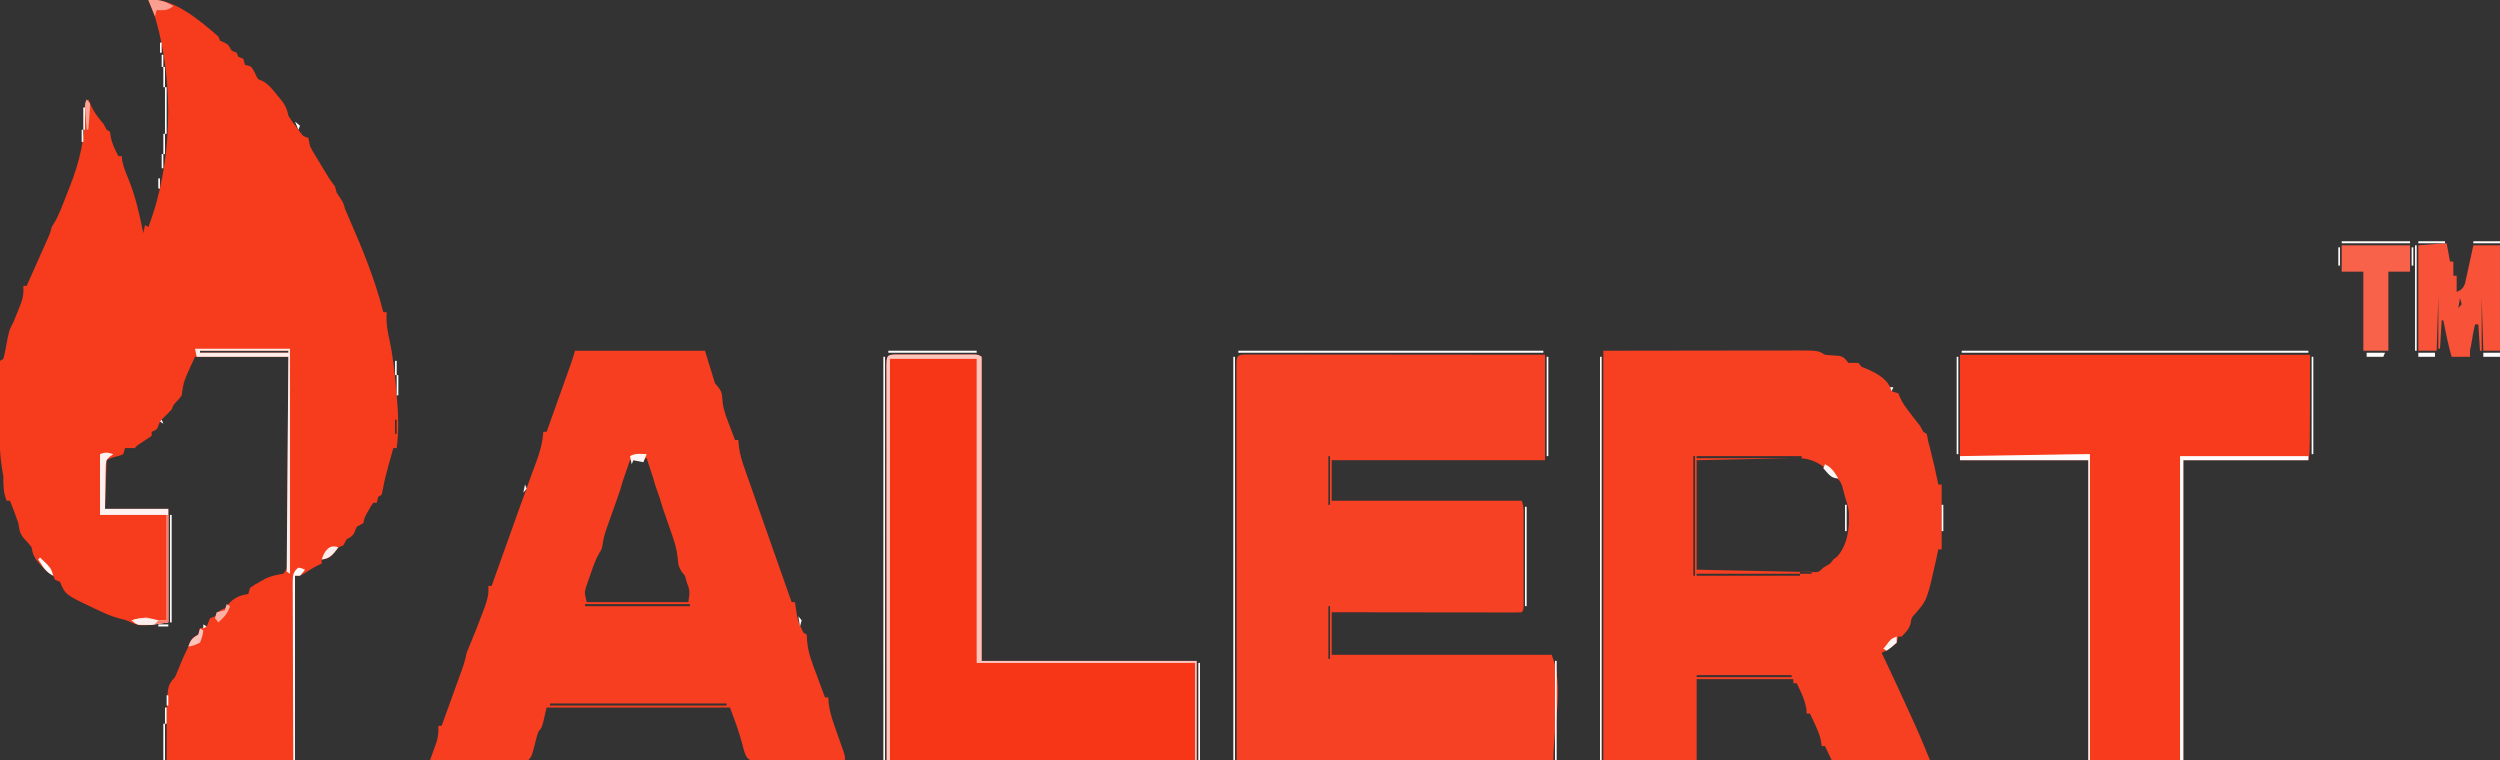 <svg xmlns="http://www.w3.org/2000/svg" width="171" height="52" viewBox="0 0 171 52" fill="none"><rect x="0" y="0" width="171" height="52" fill="#333333" stroke="none"/><g clip-path="url(#clip0_2692_3214)"><path d="M10.146 0.001C11.799 -0.192 13.624 1.359 14.934 2.497C14.972 2.588 15.009 2.68 15.048 2.774C15.186 2.839 15.186 2.839 15.326 2.904C15.618 3.051 15.618 3.051 15.846 3.467C15.959 3.513 16.072 3.559 16.188 3.606C16.226 3.698 16.263 3.789 16.302 3.883C16.415 3.929 16.528 3.975 16.644 4.022C16.682 4.159 16.719 4.297 16.758 4.438C16.826 4.452 16.894 4.467 16.965 4.481C17.214 4.577 17.214 4.577 17.435 4.984C17.63 5.425 17.63 5.425 17.925 5.523C18.358 5.747 18.627 6.096 18.953 6.501C19.045 6.611 19.045 6.611 19.14 6.723C19.458 7.114 19.62 7.378 19.722 7.905C19.946 8.268 19.946 8.268 20.221 8.624C20.311 8.746 20.401 8.868 20.494 8.994C20.736 9.32 20.736 9.32 21.09 9.43C21.133 9.614 21.17 9.799 21.204 9.985C21.349 10.28 21.349 10.28 21.531 10.575C21.63 10.74 21.63 10.74 21.73 10.907C21.799 11.02 21.867 11.134 21.938 11.25C22.006 11.364 22.075 11.479 22.145 11.596C22.505 12.202 22.505 12.202 22.914 12.758C22.952 12.895 22.989 13.033 23.028 13.174C23.141 13.346 23.141 13.346 23.256 13.521C23.484 13.867 23.484 13.867 23.598 14.284C23.698 14.524 23.801 14.762 23.905 15C24.808 17.067 25.65 19.113 26.22 21.355C26.295 21.355 26.37 21.355 26.448 21.355C26.444 21.495 26.439 21.635 26.435 21.779C26.448 22.339 26.532 22.784 26.655 23.323C26.89 24.438 27.005 25.559 27.104 26.703C27.118 26.869 27.133 27.036 27.148 27.207C27.244 28.38 27.292 29.48 27.132 30.646C27.057 30.646 26.982 30.646 26.904 30.646C26.813 30.97 26.723 31.293 26.633 31.617C26.607 31.712 26.581 31.807 26.553 31.904C26.418 32.4 26.293 32.892 26.199 33.402C26.168 33.545 26.138 33.688 26.106 33.836C26.031 33.881 25.956 33.927 25.878 33.974C25.84 34.111 25.803 34.249 25.764 34.39C25.689 34.39 25.614 34.39 25.536 34.39C25.385 34.592 25.385 34.592 25.244 34.849C25.194 34.935 25.145 35.02 25.094 35.108C24.948 35.376 24.948 35.376 24.852 35.777C24.743 35.841 24.743 35.841 24.631 35.907C24.378 36.03 24.378 36.03 24.282 36.331C24.138 36.682 23.997 36.724 23.712 36.886C23.637 37.023 23.562 37.161 23.484 37.302C23.371 37.348 23.258 37.394 23.142 37.441C23.008 37.612 23.008 37.612 22.871 37.788C22.561 38.147 22.419 38.229 22.002 38.273C22.002 38.364 22.002 38.456 22.002 38.55C21.927 38.584 21.852 38.619 21.774 38.654C21.415 38.836 21.076 39.048 20.733 39.271C20.52 39.382 20.52 39.382 20.178 39.382C20.178 43.546 20.178 47.711 20.178 52.001C17.281 52.001 14.385 52.001 11.4 52.001C11.4 47.041 11.4 47.041 11.788 46.514C11.878 46.416 11.878 46.416 11.97 46.316C12.071 46.094 12.166 45.868 12.255 45.639C12.448 45.156 12.65 44.693 12.882 44.236C12.917 44.135 12.953 44.035 12.989 43.932C13.141 43.616 13.3 43.56 13.566 43.404C13.604 43.266 13.641 43.129 13.68 42.987C13.753 42.968 13.826 42.947 13.901 42.927C13.979 42.901 14.056 42.875 14.136 42.849C14.216 42.666 14.292 42.481 14.364 42.294C14.477 42.248 14.59 42.203 14.706 42.156C14.762 42.087 14.819 42.018 14.877 41.947C15.048 41.739 15.048 41.739 15.39 41.601C15.468 41.506 15.468 41.506 15.547 41.41C15.973 40.891 16.394 40.714 16.986 40.63C17.024 40.493 17.061 40.356 17.1 40.214C17.407 39.996 17.407 39.996 17.798 39.781C17.926 39.709 18.053 39.637 18.184 39.563C18.587 39.38 18.956 39.315 19.38 39.243C19.654 38.91 19.637 38.835 19.64 38.38C19.641 38.257 19.642 38.134 19.644 38.008C19.644 37.805 19.644 37.805 19.644 37.598C19.646 37.456 19.647 37.314 19.648 37.168C19.651 36.697 19.653 36.225 19.655 35.754C19.657 35.428 19.66 35.102 19.662 34.776C19.668 33.916 19.672 33.057 19.677 32.198C19.682 31.167 19.689 30.137 19.696 29.106C19.706 27.54 19.714 25.973 19.722 24.406C17.615 24.406 15.509 24.406 13.338 24.406C12.555 26.098 12.555 26.098 12.426 27.041C12.262 27.275 12.262 27.275 12.084 27.457C11.85 27.712 11.85 27.712 11.742 28.012C11.545 28.221 11.341 28.419 11.137 28.617C10.931 28.833 10.931 28.833 10.826 29.139C10.716 29.398 10.716 29.398 10.374 29.537C10.374 29.628 10.374 29.72 10.374 29.814C10.301 29.863 10.229 29.911 10.154 29.961C10.059 30.024 9.965 30.087 9.868 30.152C9.774 30.215 9.68 30.278 9.584 30.342C9.357 30.485 9.357 30.485 9.234 30.646C9.006 30.652 8.778 30.652 8.55 30.646C8.512 30.783 8.475 30.921 8.436 31.062C8.233 31.159 8.233 31.159 7.987 31.218C7.731 31.283 7.531 31.335 7.296 31.478C7.258 32.576 7.221 33.675 7.182 34.806C8.612 34.806 10.041 34.806 11.514 34.806C11.514 37.369 11.514 39.931 11.514 42.572C9.575 42.866 9.575 42.866 8.664 42.433C8.498 42.387 8.332 42.344 8.165 42.303C7.662 42.17 7.203 41.975 6.726 41.739C6.62 41.691 6.514 41.643 6.405 41.593C4.464 40.673 4.464 40.673 4.104 39.798C3.991 39.752 3.878 39.707 3.762 39.66C3.724 39.568 3.687 39.476 3.648 39.382C3.546 39.322 3.546 39.322 3.443 39.26C3.146 39.076 2.951 38.853 2.715 38.568C2.596 38.426 2.596 38.426 2.475 38.283C2.274 37.987 2.223 37.81 2.166 37.441C1.986 37.191 1.787 36.985 1.582 36.765C1.33 36.417 1.327 36.225 1.254 35.777C1.162 35.505 1.065 35.237 0.962 34.971C0.91 34.836 0.858 34.7 0.805 34.561C0.745 34.408 0.745 34.408 0.684 34.252C0.609 34.252 0.534 34.252 0.456 34.252C0.224 33.669 0.228 33.228 0.228 32.587C0.193 32.354 0.156 32.12 0.115 31.888C-0.008 31.09 -0.029 30.327 -0.022 29.518C-0.022 29.378 -0.022 29.239 -0.021 29.095C-0.02 28.656 -0.017 28.217 -0.014 27.777C-0.013 27.477 -0.012 27.177 -0.011 26.876C-0.009 26.145 -0.005 25.415 6.3777e-05 24.683C0.075 24.638 0.151 24.592 0.228 24.545C0.328 24.17 0.328 24.17 0.406 23.73C0.629 22.566 0.629 22.566 0.912 22.049C1.034 21.756 1.153 21.461 1.268 21.165C1.36 20.932 1.36 20.932 1.454 20.694C1.589 20.269 1.628 20 1.596 19.553C1.671 19.553 1.747 19.553 1.824 19.553C2.05 19.047 2.275 18.541 2.5 18.035C2.576 17.863 2.653 17.691 2.73 17.519C2.84 17.272 2.95 17.024 3.06 16.777C3.126 16.628 3.192 16.479 3.261 16.326C3.429 15.95 3.429 15.95 3.534 15.531C3.586 15.447 3.639 15.362 3.692 15.275C4.058 14.682 4.29 13.987 4.553 13.322C4.613 13.174 4.673 13.026 4.734 12.874C5.441 11.091 5.842 9.446 5.796 7.465C5.814 7.073 5.814 7.073 6.042 6.795C6.106 6.941 6.169 7.087 6.234 7.237C6.461 7.722 6.735 8.075 7.068 8.459C7.143 8.597 7.219 8.734 7.296 8.875C7.371 8.921 7.447 8.967 7.524 9.014C7.538 9.111 7.552 9.209 7.567 9.309C7.662 9.842 7.862 10.213 8.094 10.678C8.169 10.678 8.245 10.678 8.322 10.678C8.333 10.773 8.344 10.869 8.356 10.967C8.453 11.455 8.62 11.851 8.807 12.299C9.278 13.47 9.546 14.686 9.804 15.947C9.86 15.673 9.86 15.673 9.918 15.393C9.993 15.439 10.069 15.484 10.146 15.531C11.791 11.276 11.93 5.666 10.634 1.262C10.487 0.83 10.323 0.416 10.146 0.001ZM13.68 23.99C13.68 24.036 13.68 24.082 13.68 24.129C15.674 24.129 17.668 24.129 19.722 24.129C19.722 24.083 19.722 24.037 19.722 23.99C17.728 23.99 15.734 23.99 13.68 23.99ZM27.018 28.705C27.018 29.025 27.018 29.346 27.018 29.675C27.056 29.675 27.093 29.675 27.132 29.675C27.132 29.355 27.132 29.035 27.132 28.705C27.094 28.705 27.057 28.705 27.018 28.705ZM6.954 31.062C6.954 32.389 6.954 33.716 6.954 35.084C6.992 35.084 7.029 35.084 7.068 35.084C7.068 33.757 7.068 32.429 7.068 31.062C7.03 31.062 6.993 31.062 6.954 31.062ZM0.342 33.004C0.456 33.419 0.456 33.419 0.456 33.419L0.342 33.004ZM0.456 33.558C0.57 33.836 0.57 33.836 0.57 33.836L0.456 33.558ZM8.094 42.017C8.55 42.156 8.55 42.156 8.55 42.156L8.094 42.017ZM9.006 42.294C9.462 42.433 9.462 42.433 9.462 42.433L9.006 42.294ZM9.804 42.433C10.26 42.572 10.26 42.572 10.26 42.572L9.804 42.433ZM11.628 47.148C11.742 47.563 11.742 47.563 11.742 47.563L11.628 47.148Z" fill="#F73B1D"></path><path d="M85.267 24.248C85.348 24.248 85.429 24.249 85.513 24.249C85.599 24.249 85.684 24.249 85.773 24.249C86.062 24.249 86.352 24.249 86.641 24.25C86.848 24.25 87.055 24.25 87.261 24.25C87.824 24.25 88.387 24.251 88.95 24.252C89.538 24.253 90.125 24.253 90.713 24.253C91.826 24.253 92.94 24.255 94.053 24.256C95.321 24.258 96.588 24.258 97.856 24.259C100.463 24.26 103.071 24.263 105.679 24.266C105.679 26.645 105.679 29.025 105.679 31.477C100.864 31.477 96.048 31.477 91.087 31.477C91.087 32.392 91.087 33.307 91.087 34.25C95.376 34.25 99.664 34.25 104.083 34.25C104.225 34.596 104.211 34.831 104.212 35.218C104.212 35.362 104.212 35.506 104.213 35.654C104.212 35.888 104.212 35.888 104.212 36.127C104.212 36.286 104.212 36.446 104.212 36.61C104.212 36.947 104.212 37.284 104.212 37.621C104.211 38.14 104.212 38.658 104.213 39.176C104.212 39.503 104.212 39.83 104.212 40.157C104.212 40.313 104.213 40.469 104.213 40.63C104.212 40.845 104.212 40.845 104.212 41.065C104.212 41.192 104.212 41.319 104.211 41.449C104.197 41.738 104.197 41.738 104.083 41.877C103.914 41.89 103.745 41.894 103.576 41.893C103.412 41.894 103.412 41.894 103.244 41.894C103.123 41.893 103.002 41.893 102.877 41.892C102.687 41.892 102.687 41.892 102.493 41.892C102.072 41.892 101.65 41.891 101.229 41.89C100.938 41.89 100.647 41.89 100.355 41.89C99.666 41.889 98.976 41.888 98.287 41.887C97.502 41.885 96.717 41.884 95.932 41.884C94.317 41.882 92.702 41.88 91.087 41.877C91.087 42.838 91.087 43.798 91.087 44.789C96.053 44.789 101.019 44.789 106.135 44.789C107.019 46.939 106.249 49.595 106.249 51.999C99.101 51.999 91.953 51.999 84.589 51.999C84.584 45.085 84.584 45.085 84.583 42.197C84.583 40.2 84.582 38.202 84.58 36.205C84.579 34.75 84.579 33.296 84.578 31.841C84.578 31.071 84.578 30.3 84.577 29.53C84.576 28.805 84.576 28.081 84.576 27.356C84.576 27.09 84.576 26.823 84.575 26.556C84.575 26.194 84.575 25.831 84.575 25.469C84.575 25.362 84.575 25.255 84.574 25.145C84.576 24.32 84.584 24.251 85.267 24.248ZM90.859 31.199C90.859 32.297 90.859 33.396 90.859 34.527C90.897 34.527 90.934 34.527 90.973 34.527C90.973 33.429 90.973 32.331 90.973 31.199C90.935 31.199 90.898 31.199 90.859 31.199ZM90.859 41.461C90.859 42.65 90.859 43.84 90.859 45.066C90.897 45.066 90.934 45.066 90.973 45.066C90.973 43.876 90.973 42.686 90.973 41.461C90.935 41.461 90.898 41.461 90.859 41.461Z" fill="#F74124"></path><path d="M109.668 23.99C112.005 23.987 114.342 23.984 116.75 23.981C117.488 23.98 118.226 23.979 118.986 23.977C119.887 23.977 119.887 23.977 120.309 23.977C120.604 23.977 120.898 23.976 121.193 23.975C121.639 23.974 122.086 23.974 122.532 23.974C122.729 23.973 122.729 23.973 122.929 23.973C124.349 23.975 124.349 23.975 124.83 24.267C125.148 24.3 125.466 24.32 125.784 24.34C126.125 24.415 126.199 24.521 126.426 24.822C126.654 24.828 126.882 24.828 127.11 24.822C127.223 24.959 127.223 24.959 127.338 25.099C127.432 25.134 127.526 25.168 127.623 25.203C128.209 25.458 128.988 25.817 129.296 26.509C129.327 26.593 129.358 26.677 129.39 26.763C129.465 26.786 129.54 26.809 129.618 26.833C129.693 26.855 129.768 26.878 129.846 26.902C129.894 27.019 129.894 27.019 129.942 27.139C130.111 27.545 130.334 27.833 130.587 28.167C130.723 28.348 130.723 28.348 130.861 28.532C131.014 28.732 131.17 28.928 131.328 29.121C131.403 29.258 131.478 29.395 131.556 29.537C131.631 29.582 131.706 29.628 131.784 29.675C131.848 29.935 131.848 29.935 131.898 30.23C131.936 30.367 131.973 30.505 132.012 30.646C132.223 31.472 132.415 32.3 132.582 33.142C132.657 33.142 132.732 33.142 132.81 33.142C132.81 34.606 132.81 36.071 132.81 37.579C132.735 37.579 132.659 37.579 132.582 37.579C132.557 37.699 132.532 37.818 132.506 37.941C131.826 41.025 131.826 41.025 131.043 41.93C130.748 42.247 130.748 42.247 130.701 42.571C130.609 43.02 130.353 43.244 130.074 43.542C129.999 43.542 129.923 43.542 129.846 43.542C129.808 43.679 129.771 43.816 129.732 43.958C129.394 44.262 129.106 44.489 128.706 44.651C128.74 44.724 128.775 44.796 128.81 44.87C129.487 46.3 130.157 47.735 130.808 49.184C130.863 49.306 130.918 49.429 130.975 49.555C131.028 49.673 131.081 49.792 131.135 49.913C131.204 50.067 131.204 50.067 131.273 50.223C131.527 50.811 131.768 51.407 132.012 52.001C129.792 52.001 127.573 52.001 125.286 52.001C125.06 51.52 125.06 51.52 124.83 51.03C124.755 51.03 124.679 51.03 124.602 51.03C124.59 50.932 124.579 50.834 124.567 50.734C124.477 50.28 124.328 49.936 124.139 49.531C124.076 49.395 124.014 49.26 123.95 49.12C123.878 48.967 123.878 48.967 123.804 48.811C123.729 48.811 123.653 48.811 123.576 48.811C123.569 48.7 123.562 48.588 123.555 48.473C123.432 47.818 123.175 47.303 122.892 46.731C122.817 46.731 122.741 46.731 122.664 46.731C122.664 46.64 122.664 46.548 122.664 46.454C120.482 46.454 118.3 46.454 116.052 46.454C116.052 48.284 116.052 50.115 116.052 52.001C113.945 52.001 111.839 52.001 109.668 52.001C109.668 42.757 109.668 33.514 109.668 23.99ZM124.944 24.406C125.4 24.545 125.4 24.545 125.4 24.545L124.944 24.406ZM131.556 29.814C131.67 30.091 131.67 30.091 131.67 30.091L131.556 29.814ZM115.824 31.201C115.824 33.9 115.824 36.6 115.824 39.382C115.862 39.382 115.899 39.382 115.938 39.382C115.938 36.682 115.938 33.982 115.938 31.201C115.9 31.201 115.863 31.201 115.824 31.201ZM116.052 31.201C116.052 31.246 116.052 31.292 116.052 31.339C118.422 31.339 120.792 31.339 123.234 31.339C123.234 31.294 123.234 31.248 123.234 31.201C120.864 31.201 118.494 31.201 116.052 31.201ZM122.846 31.336C122.773 31.338 122.7 31.339 122.624 31.34C122.382 31.345 122.139 31.35 121.897 31.356C121.728 31.359 121.56 31.363 121.392 31.366C120.95 31.375 120.507 31.384 120.065 31.394C119.534 31.405 119.003 31.416 118.472 31.427C117.665 31.443 116.859 31.46 116.052 31.478C116.052 33.949 116.052 36.42 116.052 38.966C117.523 38.999 117.523 38.999 118.993 39.029C119.593 39.04 120.193 39.052 120.793 39.066C121.276 39.077 121.759 39.087 122.243 39.096C122.427 39.099 122.612 39.104 122.797 39.108C123.055 39.115 123.313 39.119 123.571 39.123C123.792 39.128 123.792 39.128 124.017 39.133C124.393 39.139 124.393 39.139 124.716 38.827C124.794 38.782 124.871 38.736 124.951 38.689C125.19 38.556 125.19 38.556 125.4 38.273C125.489 38.204 125.579 38.135 125.671 38.065C126.199 37.453 126.395 36.735 126.462 35.859C126.482 34.875 126.482 34.875 126.198 33.974C126.129 33.721 126.061 33.467 125.998 33.211C125.818 32.773 125.638 32.677 125.286 32.449C125.152 32.311 125.152 32.311 125.015 32.171C124.352 31.557 123.665 31.319 122.846 31.336ZM126.084 33.558C126.198 33.835 126.198 33.835 126.198 33.835L126.084 33.558ZM123.12 39.105C123.12 39.15 123.12 39.196 123.12 39.243C123.383 39.243 123.647 39.243 123.918 39.243C123.918 39.197 123.918 39.152 123.918 39.105C123.655 39.105 123.391 39.105 123.12 39.105ZM116.052 39.243C116.052 39.289 116.052 39.335 116.052 39.382C118.384 39.382 120.717 39.382 123.12 39.382C123.12 39.336 123.12 39.29 123.12 39.243C120.788 39.243 118.455 39.243 116.052 39.243ZM116.052 46.177C116.052 46.222 116.052 46.268 116.052 46.315C118.196 46.315 120.341 46.315 122.55 46.315C122.55 46.27 122.55 46.224 122.55 46.177C120.406 46.177 118.261 46.177 116.052 46.177Z" fill="#F73F21"></path><path d="M39.328 23.99C42.263 23.99 45.197 23.99 48.22 23.99C48.446 24.722 48.672 25.455 48.904 26.209C49.017 26.346 49.017 26.346 49.132 26.486C49.42 26.837 49.391 27.086 49.431 27.561C49.505 28.096 49.693 28.564 49.88 29.052C49.918 29.152 49.955 29.253 49.994 29.357C50.086 29.602 50.179 29.847 50.272 30.092C50.347 30.092 50.423 30.092 50.5 30.092C50.512 30.23 50.523 30.367 50.535 30.51C50.604 31.09 50.773 31.604 50.964 32.139C51.018 32.293 51.018 32.293 51.072 32.45C51.19 32.785 51.308 33.12 51.426 33.454C51.508 33.687 51.59 33.92 51.671 34.153C51.883 34.758 52.096 35.362 52.309 35.966C52.52 36.563 52.73 37.161 52.94 37.758C53.341 38.901 53.744 40.043 54.148 41.185C54.223 41.185 54.299 41.185 54.376 41.185C54.389 41.277 54.401 41.369 54.414 41.464C54.554 42.424 54.554 42.424 54.946 43.265C55.021 43.311 55.097 43.356 55.174 43.404C55.186 43.555 55.197 43.707 55.209 43.863C55.279 44.699 55.582 45.419 55.865 46.177C55.919 46.324 55.973 46.471 56.029 46.623C56.161 46.983 56.294 47.343 56.428 47.702C56.503 47.702 56.579 47.702 56.656 47.702C56.664 47.83 56.672 47.958 56.681 48.09C56.77 48.853 57.042 49.538 57.29 50.242C57.386 50.515 57.481 50.789 57.576 51.063C57.618 51.184 57.66 51.304 57.704 51.427C57.796 51.724 57.796 51.724 57.796 52.001C56.955 52.011 56.114 52.018 55.272 52.023C54.882 52.025 54.491 52.028 54.1 52.032C53.651 52.038 53.202 52.04 52.753 52.041C52.613 52.044 52.472 52.046 52.328 52.048C52.198 52.048 52.068 52.048 51.934 52.048C51.819 52.049 51.704 52.05 51.586 52.051C51.298 52.001 51.298 52.001 51.095 51.816C50.925 51.533 50.86 51.24 50.776 50.909C50.545 50.02 50.254 49.263 49.93 48.396C45.792 48.396 41.654 48.396 37.39 48.396C37.315 48.716 37.24 49.036 37.162 49.366C37.048 49.782 37.048 49.782 36.82 50.06C36.722 50.35 36.722 50.35 36.642 50.675C36.614 50.783 36.585 50.892 36.556 51.004C36.53 51.104 36.505 51.204 36.478 51.308C36.364 51.724 36.364 51.724 36.136 52.001C35.853 52.034 35.853 52.034 35.493 52.032C35.358 52.032 35.224 52.032 35.085 52.032C34.939 52.031 34.793 52.029 34.643 52.028C34.419 52.027 34.419 52.027 34.191 52.027C33.795 52.026 33.399 52.023 33.003 52.02C32.598 52.017 32.194 52.016 31.79 52.014C30.997 52.011 30.203 52.007 29.41 52.001C29.451 51.889 29.492 51.777 29.535 51.661C29.614 51.439 29.614 51.439 29.695 51.212C29.748 51.066 29.801 50.919 29.855 50.769C29.974 50.357 30.006 50.075 29.98 49.644C30.055 49.644 30.131 49.644 30.208 49.644C30.434 49.022 30.659 48.4 30.884 47.778C30.96 47.567 31.037 47.355 31.114 47.144C31.224 46.84 31.334 46.535 31.444 46.231C31.478 46.137 31.512 46.043 31.548 45.946C31.702 45.518 31.835 45.107 31.918 44.652C32.014 44.407 32.114 44.164 32.217 43.924C32.507 43.229 32.782 42.528 33.044 41.818C33.079 41.724 33.115 41.631 33.151 41.534C33.335 41.029 33.444 40.63 33.4 40.076C33.475 40.076 33.551 40.076 33.628 40.076C33.654 40.003 33.68 39.93 33.707 39.855C34.998 36.245 34.998 36.245 35.148 35.825C35.248 35.543 35.349 35.262 35.449 34.98C35.708 34.254 35.969 33.53 36.234 32.808C36.287 32.664 36.339 32.52 36.393 32.372C36.493 32.099 36.593 31.826 36.694 31.555C36.942 30.873 37.114 30.282 37.162 29.537C37.237 29.537 37.313 29.537 37.39 29.537C37.648 28.814 37.906 28.091 38.163 27.368C38.251 27.122 38.339 26.876 38.426 26.63C38.552 26.276 38.678 25.923 38.804 25.569C38.843 25.459 38.883 25.349 38.923 25.236C38.978 25.082 38.978 25.082 39.034 24.924C39.066 24.834 39.098 24.744 39.131 24.651C39.205 24.434 39.267 24.212 39.328 23.99ZM49.132 26.902C49.246 27.18 49.246 27.18 49.246 27.18L49.132 26.902ZM43.204 31.062C43.318 31.34 43.318 31.34 43.318 31.34L43.204 31.062ZM44.116 31.34C44.078 31.385 44.041 31.431 44.002 31.478C43.698 31.498 43.395 31.484 43.09 31.478C42.997 31.747 42.905 32.016 42.812 32.284C42.761 32.434 42.709 32.584 42.656 32.738C42.565 33.008 42.482 33.282 42.406 33.558C42.33 33.78 42.253 34.001 42.175 34.221C42.129 34.349 42.084 34.478 42.037 34.61C41.941 34.879 41.845 35.149 41.749 35.419C41.704 35.547 41.658 35.675 41.612 35.807C41.57 35.924 41.528 36.042 41.486 36.162C41.364 36.516 41.271 36.845 41.223 37.224C41.152 37.58 41.152 37.58 41.003 37.806C40.729 38.272 40.563 38.776 40.383 39.304C40.345 39.408 40.308 39.513 40.269 39.62C40.234 39.721 40.199 39.823 40.164 39.928C40.132 40.019 40.1 40.111 40.067 40.205C39.982 40.558 39.982 40.558 40.126 41.185C42.421 41.185 44.716 41.185 47.08 41.185C47.195 40.488 47.196 40.389 46.966 39.798C46.928 39.661 46.891 39.524 46.852 39.382C46.777 39.291 46.702 39.199 46.624 39.105C46.396 38.689 46.396 38.689 46.357 38.206C46.289 37.419 46.024 36.733 45.769 36.011C45.675 35.74 45.581 35.469 45.488 35.198C45.446 35.079 45.404 34.961 45.361 34.839C45.281 34.6 45.209 34.357 45.142 34.113C45.086 33.953 45.029 33.793 44.971 33.628C44.8 33.142 44.8 33.142 44.686 32.726C44.609 32.486 44.53 32.246 44.451 32.007C44.389 31.82 44.389 31.82 44.326 31.628C44.294 31.533 44.263 31.438 44.23 31.34C44.193 31.34 44.155 31.34 44.116 31.34ZM46.396 38.412C46.51 38.689 46.51 38.689 46.51 38.689L46.396 38.412ZM46.51 38.689C46.624 38.966 46.624 38.966 46.624 38.966L46.51 38.689ZM39.898 40.769C40.012 41.185 40.012 41.185 40.012 41.185L39.898 40.769ZM47.194 40.769C47.308 41.185 47.308 41.185 47.308 41.185L47.194 40.769ZM39.784 41.185C39.898 41.462 39.898 41.462 39.898 41.462L39.784 41.185ZM47.308 41.185C47.422 41.462 47.422 41.462 47.422 41.462L47.308 41.185ZM40.012 41.324C40.012 41.369 40.012 41.415 40.012 41.462C42.382 41.462 44.752 41.462 47.194 41.462C47.194 41.416 47.194 41.371 47.194 41.324C44.824 41.324 42.454 41.324 40.012 41.324ZM54.262 41.601C54.376 41.878 54.376 41.878 54.376 41.878L54.262 41.601ZM54.946 43.542C55.06 43.82 55.06 43.82 55.06 43.82L54.946 43.542ZM37.618 48.118C37.618 48.164 37.618 48.21 37.618 48.257C41.606 48.257 45.594 48.257 49.702 48.257C49.702 48.211 49.702 48.165 49.702 48.118C45.714 48.118 41.727 48.118 37.618 48.118Z" fill="#F73E20"></path><path d="M134.062 24.268C141.963 24.268 149.863 24.268 158.003 24.268C158.003 31.062 158.003 31.062 157.889 31.478C155.067 31.478 152.246 31.478 149.339 31.478C149.339 38.251 149.339 45.023 149.339 52.001C147.194 52.001 145.05 52.001 142.84 52.001C142.84 45.228 142.84 38.456 142.84 31.478C139.944 31.478 137.047 31.478 134.062 31.478C134.062 29.099 134.062 26.719 134.062 24.268Z" fill="#F73B1C"></path><path d="M61.336 24.249C61.52 24.249 61.52 24.249 61.707 24.248C61.84 24.248 61.974 24.249 62.111 24.249C62.247 24.249 62.383 24.249 62.523 24.248C62.811 24.248 63.1 24.249 63.388 24.249C63.83 24.25 64.272 24.249 64.715 24.248C64.994 24.248 65.273 24.249 65.553 24.249C65.686 24.249 65.819 24.248 65.956 24.248C66.14 24.249 66.14 24.249 66.328 24.249C66.437 24.25 66.545 24.25 66.657 24.25C66.918 24.267 66.918 24.267 67.145 24.406C67.145 31.27 67.145 38.134 67.145 45.206C71.999 45.206 76.852 45.206 81.852 45.206C81.852 47.448 81.852 49.691 81.852 52.001C74.854 52.001 67.857 52.001 60.648 52.001C60.643 45.086 60.643 45.086 60.642 42.198C60.641 40.201 60.641 38.204 60.639 36.206C60.638 34.752 60.637 33.297 60.637 31.843C60.637 31.072 60.636 30.302 60.636 29.531C60.635 28.807 60.635 28.082 60.635 27.358C60.635 27.091 60.634 26.824 60.634 26.558C60.633 26.195 60.633 25.833 60.634 25.47C60.633 25.363 60.633 25.256 60.633 25.146C60.635 24.309 60.655 24.25 61.336 24.249Z" fill="#F63617"></path><path d="M167.352 16.641C167.427 17.052 167.503 17.464 167.58 17.889C167.655 17.889 167.731 17.889 167.808 17.889C167.808 18.209 167.808 18.529 167.808 18.859C167.883 18.859 167.959 18.859 168.036 18.859C168.036 19.225 168.036 19.591 168.036 19.969C168.341 19.831 168.467 19.758 168.607 19.392C168.646 19.212 168.646 19.212 168.686 19.027C168.716 18.897 168.745 18.766 168.775 18.632C168.804 18.495 168.833 18.359 168.863 18.218C168.893 18.08 168.924 17.943 168.955 17.801C169.03 17.461 169.103 17.12 169.176 16.779C169.778 16.779 170.38 16.779 171 16.779C171 19.159 171 21.538 171 23.99C170.624 23.99 170.248 23.99 169.86 23.99C169.804 22.205 169.804 22.205 169.746 20.385C169.746 21.574 169.746 22.764 169.746 23.99C169.708 23.99 169.671 23.99 169.632 23.99C169.594 23.395 169.557 22.8 169.518 22.187C169.443 22.187 169.368 22.187 169.29 22.187C169.091 23.075 169.176 22.811 169.005 23.713C168.967 23.915 168.948 23.843 168.948 24.129C168.948 24.475 168.978 24.406 168.834 24.406C168.458 24.406 168.082 24.406 167.694 24.406C167.452 23.591 167.292 22.751 167.124 21.91C167.086 21.91 167.049 21.91 167.01 21.91C166.972 22.551 166.935 23.191 166.896 23.851C166.858 23.851 166.821 23.851 166.782 23.851C166.782 22.662 166.782 21.472 166.782 20.246C166.744 21.482 166.707 22.717 166.668 23.99C166.254 23.99 165.84 23.99 165.414 23.99C165.414 21.61 165.414 19.231 165.414 16.779C167.238 16.641 167.238 16.641 167.352 16.641ZM168.264 20.385C168.226 20.613 168.189 20.842 168.15 21.078C168.225 20.986 168.301 20.895 168.378 20.801C168.34 20.663 168.303 20.526 168.264 20.385ZM169.518 20.523C169.632 21.078 169.632 21.078 169.632 21.078L169.518 20.523ZM166.896 20.801C167.01 21.355 167.01 21.355 167.01 21.355L166.896 20.801ZM169.404 21.078C169.518 21.633 169.518 21.633 169.518 21.633L169.404 21.078Z" fill="#F85238"></path><path d="M160.172 16.779C161.714 16.779 163.257 16.779 164.846 16.779C164.846 17.374 164.846 17.969 164.846 18.582C164.357 18.582 163.868 18.582 163.364 18.582C163.364 20.367 163.364 22.151 163.364 23.99C162.8 23.99 162.235 23.99 161.654 23.99C161.654 22.205 161.654 20.421 161.654 18.582C161.165 18.582 160.676 18.582 160.172 18.582C160.172 17.987 160.172 17.392 160.172 16.779Z" fill="#F8624A"></path><path d="M61.336 24.249C61.52 24.249 61.52 24.249 61.707 24.248C61.84 24.248 61.974 24.249 62.111 24.249C62.247 24.249 62.383 24.249 62.523 24.248C62.811 24.248 63.1 24.249 63.388 24.249C63.83 24.25 64.272 24.249 64.715 24.248C64.994 24.248 65.273 24.249 65.553 24.249C65.686 24.249 65.819 24.248 65.956 24.248C66.14 24.249 66.14 24.249 66.328 24.249C66.437 24.25 66.545 24.25 66.657 24.25C66.918 24.267 66.918 24.267 67.145 24.406C67.145 31.27 67.145 38.134 67.145 45.206C71.999 45.206 76.852 45.206 81.852 45.206C81.852 47.448 81.852 49.691 81.852 52.001C81.814 52.001 81.776 52.001 81.737 52.001C81.737 49.804 81.737 47.608 81.737 45.345C76.809 45.345 71.881 45.345 66.803 45.345C66.803 38.481 66.803 31.617 66.803 24.545C64.847 24.545 62.891 24.545 60.876 24.545C60.876 33.605 60.876 42.666 60.876 52.001C60.8 52.001 60.725 52.001 60.648 52.001C60.645 48.405 60.643 44.81 60.642 41.214C60.641 39.545 60.64 37.876 60.639 36.206C60.638 34.752 60.637 33.297 60.637 31.843C60.637 31.072 60.636 30.302 60.636 29.531C60.635 28.807 60.635 28.082 60.635 27.358C60.635 27.091 60.634 26.824 60.634 26.558C60.633 26.195 60.633 25.833 60.634 25.47C60.633 25.363 60.633 25.256 60.633 25.146C60.635 24.309 60.655 24.25 61.336 24.249Z" fill="#FCC6BE"></path><path d="M149.113 31.199C152.01 31.199 154.907 31.199 157.891 31.199C157.891 31.291 157.891 31.382 157.891 31.477C155.07 31.477 152.248 31.477 149.341 31.477C149.341 38.249 149.341 45.022 149.341 51.999C149.266 51.999 149.191 51.999 149.113 51.999C149.113 45.135 149.113 38.271 149.113 31.199Z" fill="#FFFDFD"></path><path d="M142.955 31.061C142.955 37.97 142.955 44.88 142.955 51.999C142.917 51.999 142.879 51.999 142.84 51.999C142.84 45.227 142.84 38.454 142.84 31.477C139.944 31.477 137.047 31.477 134.062 31.477C134.062 31.385 134.062 31.294 134.062 31.199C135.171 31.181 136.28 31.163 137.389 31.145C137.904 31.137 138.419 31.128 138.934 31.12C139.43 31.112 139.927 31.104 140.424 31.096C140.614 31.092 140.803 31.089 140.993 31.086C141.258 31.082 141.524 31.078 141.789 31.073C141.868 31.072 141.946 31.071 142.027 31.069C142.336 31.064 142.645 31.061 142.955 31.061Z" fill="#FFFBFB"></path><path d="M13.34 23.852C15.484 23.852 17.628 23.852 19.838 23.852C19.838 28.931 19.838 34.01 19.838 39.244C19.725 39.175 19.725 39.175 19.61 39.105C19.648 34.254 19.685 29.404 19.724 24.406C17.655 24.406 15.586 24.406 13.454 24.406C13.416 24.223 13.379 24.04 13.34 23.852ZM13.682 23.99C13.682 24.036 13.682 24.082 13.682 24.129C15.676 24.129 17.67 24.129 19.724 24.129C19.724 24.083 19.724 24.037 19.724 23.99C17.73 23.99 15.736 23.99 13.682 23.99Z" fill="#FEECE8"></path><path d="M7.752 31.062C7.641 31.141 7.641 31.141 7.528 31.222C7.27 31.456 7.27 31.456 7.234 31.831C7.231 31.968 7.229 32.105 7.226 32.247C7.223 32.381 7.219 32.515 7.216 32.653C7.214 32.823 7.212 32.993 7.21 33.168C7.201 33.709 7.192 34.249 7.182 34.806C8.611 34.806 10.041 34.806 11.514 34.806C11.514 37.369 11.514 39.931 11.514 42.571C10.461 42.731 10.461 42.731 9.939 42.736C9.835 42.738 9.731 42.74 9.623 42.742C9.348 42.71 9.348 42.71 9.006 42.433C10.086 42.188 10.086 42.188 10.488 42.433C10.789 42.433 11.09 42.433 11.4 42.433C11.4 40.053 11.4 37.674 11.4 35.222C9.895 35.222 8.39 35.222 6.84 35.222C6.84 33.849 6.84 32.477 6.84 31.062C7.215 30.91 7.377 30.951 7.752 31.062ZM9.804 42.433C10.26 42.571 10.26 42.571 10.26 42.571L9.804 42.433Z" fill="#FEF1EF"></path><path d="M134.18 23.99C142.005 23.99 149.83 23.99 157.892 23.99C157.892 24.036 157.892 24.082 157.892 24.129C150.067 24.129 142.242 24.129 134.18 24.129C134.18 24.083 134.18 24.037 134.18 23.99Z" fill="#FFFEFE"></path><path d="M109.441 24.406C109.479 24.406 109.517 24.406 109.555 24.406C109.555 33.513 109.555 42.619 109.555 52.001C109.518 52.001 109.48 52.001 109.441 52.001C109.441 42.895 109.441 33.788 109.441 24.406Z" fill="#FFFCFB"></path><path d="M84.359 24.406C84.397 24.406 84.435 24.406 84.473 24.406C84.473 33.513 84.473 42.619 84.473 52.001C84.436 52.001 84.398 52.001 84.359 52.001C84.359 42.895 84.359 33.788 84.359 24.406Z" fill="#FFFEFE"></path><path d="M60.422 24.406C60.459 24.406 60.497 24.406 60.536 24.406C60.536 33.513 60.536 42.619 60.536 52.001C60.498 52.001 60.461 52.001 60.422 52.001C60.422 42.895 60.422 33.788 60.422 24.406Z" fill="#FFFEFE"></path><path d="M84.703 23.99C91.588 23.99 98.472 23.99 105.565 23.99C105.565 24.036 105.565 24.082 105.565 24.129C98.681 24.129 91.796 24.129 84.703 24.129C84.703 24.083 84.703 24.037 84.703 23.99Z" fill="#FFFEFE"></path><path d="M20.404 38.826C20.654 38.87 20.654 38.87 20.86 38.965C20.71 39.173 20.71 39.173 20.518 39.381C20.405 39.381 20.292 39.381 20.176 39.381C20.176 43.545 20.176 47.709 20.176 51.999C20.139 51.999 20.101 51.999 20.062 51.999C20.054 50.343 20.048 48.687 20.044 47.031C20.043 46.262 20.04 45.493 20.036 44.724C20.033 43.982 20.03 43.241 20.03 42.499C20.029 42.215 20.028 41.932 20.026 41.649C20.023 41.253 20.023 40.857 20.023 40.461C20.022 40.343 20.021 40.225 20.02 40.103C20.023 39.303 20.023 39.303 20.22 38.998C20.281 38.941 20.341 38.885 20.404 38.826Z" fill="#FEFAF9"></path><path d="M11.402 35.221C11.439 35.221 11.477 35.221 11.516 35.221C11.516 37.646 11.516 40.071 11.516 42.57C10.463 42.73 10.463 42.73 9.941 42.735C9.837 42.737 9.733 42.739 9.625 42.741C9.35 42.709 9.35 42.709 9.008 42.431C10.088 42.187 10.088 42.187 10.49 42.431C10.791 42.431 11.092 42.431 11.402 42.431C11.402 40.052 11.402 37.672 11.402 35.221ZM9.806 42.431C10.262 42.57 10.262 42.57 10.262 42.57L9.806 42.431Z" fill="#FA7E6A"></path><path d="M11.629 35.221C11.666 35.221 11.704 35.221 11.743 35.221C11.743 37.646 11.743 40.071 11.743 42.57C11.705 42.57 11.668 42.57 11.629 42.57C11.629 40.145 11.629 37.719 11.629 35.221Z" fill="#FFFCFC"></path><path d="M60.762 23.99C62.756 23.99 64.749 23.99 66.804 23.99C66.804 24.036 66.804 24.082 66.804 24.129C64.81 24.129 62.816 24.129 60.762 24.129C60.762 24.083 60.762 24.037 60.762 23.99Z" fill="#FFFEFE"></path><path d="M165.188 16.779C165.225 16.779 165.263 16.779 165.302 16.779C165.302 19.159 165.302 21.538 165.302 23.99C165.264 23.99 165.226 23.99 165.188 23.99C165.188 21.61 165.188 19.231 165.188 16.779Z" fill="#FFFCFB"></path><path d="M106.363 45.205C106.401 45.205 106.439 45.205 106.477 45.205C106.477 47.447 106.477 49.69 106.477 52C106.44 52 106.402 52 106.363 52C106.363 49.758 106.363 47.515 106.363 45.205Z" fill="#FFFEFD"></path><path d="M104.309 34.666C104.346 34.666 104.384 34.666 104.423 34.666C104.423 36.908 104.423 39.151 104.423 41.461C104.385 41.461 104.347 41.461 104.309 41.461C104.309 39.218 104.309 36.976 104.309 34.666Z" fill="#FFFDFC"></path><path d="M105.793 24.406C105.831 24.406 105.868 24.406 105.907 24.406C105.907 26.648 105.907 28.891 105.907 31.201C105.869 31.201 105.832 31.201 105.793 31.201C105.793 28.959 105.793 26.716 105.793 24.406Z" fill="#FFFCFB"></path><path d="M81.965 45.344C82.002 45.344 82.04 45.344 82.079 45.344C82.079 47.54 82.079 49.737 82.079 52C82.041 52 82.004 52 81.965 52C81.965 49.803 81.965 47.607 81.965 45.344Z" fill="#FFFDFD"></path><path d="M158.117 24.406C158.155 24.406 158.192 24.406 158.231 24.406C158.231 26.603 158.231 28.799 158.231 31.062C158.194 31.062 158.156 31.062 158.117 31.062C158.117 28.866 158.117 26.669 158.117 24.406Z" fill="#FFFEFE"></path><path d="M133.836 24.406C133.874 24.406 133.911 24.406 133.95 24.406C133.95 26.603 133.95 28.799 133.95 31.062C133.912 31.062 133.875 31.062 133.836 31.062C133.836 28.866 133.836 26.669 133.836 24.406Z" fill="#FFFDFD"></path><path d="M10.145 -0.001C10.827 -0.045 11.243 0.043 11.854 0.415C11.426 0.762 11.227 0.692 10.714 0.692C10.677 0.829 10.639 0.966 10.601 1.108C10.45 0.742 10.3 0.376 10.145 -0.001Z" fill="#FB9F90"></path><path d="M160.172 16.502C161.714 16.502 163.257 16.502 164.846 16.502C164.846 16.548 164.846 16.593 164.846 16.641C163.303 16.641 161.761 16.641 160.172 16.641C160.172 16.595 160.172 16.549 160.172 16.502Z" fill="#FFFDFC"></path><path d="M10.832 42.431C10.604 42.709 10.604 42.709 10.319 42.745C10.153 42.744 10.153 42.744 9.984 42.743C9.818 42.744 9.818 42.744 9.65 42.745C9.35 42.709 9.35 42.709 9.008 42.431C9.61 42.197 10.224 42.252 10.832 42.431ZM9.806 42.431C10.262 42.57 10.262 42.57 10.262 42.57L9.806 42.431Z" fill="#FEEFED"></path><path d="M15.505 41.322C15.58 41.368 15.655 41.414 15.733 41.461C15.563 41.987 15.305 42.239 14.935 42.57C14.86 42.479 14.785 42.387 14.707 42.293C14.745 42.156 14.782 42.018 14.821 41.877C15.009 41.831 15.197 41.785 15.391 41.738C15.429 41.601 15.466 41.464 15.505 41.322Z" fill="#FCB1A5"></path><path d="M44.234 31.062C44.158 31.245 44.083 31.428 44.006 31.617C43.667 31.548 43.667 31.548 43.322 31.478C43.284 31.569 43.246 31.661 43.208 31.755C43.17 31.572 43.133 31.389 43.094 31.201C43.46 30.978 43.828 31.054 44.234 31.062Z" fill="#FEF6F5"></path><path d="M23.144 37.44C22.782 37.93 22.555 38.214 22.004 38.272C22.209 37.615 22.565 37.205 23.144 37.44Z" fill="#FEEEEB"></path><path d="M11.285 5.963C11.323 5.963 11.36 5.963 11.399 5.963C11.399 7.015 11.399 8.068 11.399 9.152C11.361 9.152 11.324 9.152 11.285 9.152C11.285 8.1 11.285 7.047 11.285 5.963Z" fill="#FFFCFC"></path><path d="M13.681 42.986C13.756 43.032 13.831 43.078 13.909 43.125C13.845 43.524 13.845 43.524 13.681 43.957C13.268 44.148 13.268 44.148 12.883 44.234C13.043 43.746 13.187 43.626 13.567 43.402C13.604 43.265 13.642 43.128 13.681 42.986Z" fill="#FCC3BA"></path><path d="M2.735 38.133C3.484 38.846 3.484 38.846 3.647 39.381C3.16 39.161 2.933 38.756 2.621 38.272C2.659 38.226 2.696 38.18 2.735 38.133Z" fill="#FFFDFC"></path><path d="M161.879 24.129C162.293 24.129 162.707 24.129 163.133 24.129C163.095 24.22 163.058 24.312 163.019 24.406C162.643 24.406 162.267 24.406 161.879 24.406C161.879 24.315 161.879 24.223 161.879 24.129Z" fill="#FFFCFC"></path><path d="M124.829 31.754C125.261 31.961 125.468 32.275 125.741 32.725C125.24 32.725 125.083 32.429 124.715 32.031C124.752 31.94 124.79 31.848 124.829 31.754Z" fill="#FEF6F5"></path><path d="M169.859 24.129C170.236 24.129 170.612 24.129 170.999 24.129C170.999 24.22 170.999 24.312 170.999 24.406C170.623 24.406 170.247 24.406 169.859 24.406C169.859 24.315 169.859 24.223 169.859 24.129Z" fill="#FFFCFC"></path><path d="M165.414 24.129C165.79 24.129 166.166 24.129 166.554 24.129C166.554 24.22 166.554 24.312 166.554 24.406C166.178 24.406 165.802 24.406 165.414 24.406C165.414 24.315 165.414 24.223 165.414 24.129Z" fill="#FFFCFC"></path><path d="M129.732 43.541C129.732 43.678 129.732 43.816 129.732 43.957C129.39 44.26 129.39 44.26 129.048 44.512C128.973 44.466 128.898 44.42 128.82 44.373C128.896 44.282 128.971 44.19 129.048 44.096C129.102 44.024 129.156 43.953 129.212 43.879C129.39 43.68 129.39 43.68 129.732 43.541Z" fill="#FEF5F4"></path><path d="M5.927 6.795C6.002 6.886 6.077 6.978 6.155 7.072C6.152 7.494 6.152 7.494 6.112 7.991C6.099 8.156 6.087 8.321 6.074 8.49C6.063 8.617 6.052 8.744 6.041 8.875C6.003 8.875 5.965 8.875 5.927 8.875C5.905 8.58 5.883 8.286 5.863 7.991C5.851 7.827 5.839 7.663 5.827 7.494C5.813 7.072 5.813 7.072 5.927 6.795Z" fill="#FBA597"></path><path d="M11.172 49.504C11.21 49.504 11.247 49.504 11.286 49.504C11.286 50.328 11.286 51.151 11.286 52C11.248 52 11.211 52 11.172 52C11.172 51.176 11.172 50.352 11.172 49.504Z" fill="#FFFCFC"></path><path d="M169.176 16.502C169.778 16.502 170.38 16.502 171 16.502C171 16.548 171 16.593 171 16.641C170.398 16.641 169.796 16.641 169.176 16.641C169.176 16.595 169.176 16.549 169.176 16.502Z" fill="#FFFDFC"></path><path d="M165.414 16.502C166.016 16.502 166.618 16.502 167.238 16.502C167.238 16.548 167.238 16.593 167.238 16.641C166.636 16.641 166.034 16.641 165.414 16.641C165.414 16.595 165.414 16.549 165.414 16.502Z" fill="#FFFDFC"></path><path d="M132.809 34.527C132.846 34.527 132.884 34.527 132.923 34.527C132.923 35.122 132.923 35.717 132.923 36.33C132.885 36.33 132.847 36.33 132.809 36.33C132.809 35.735 132.809 35.14 132.809 34.527Z" fill="#FFFDFD"></path><path d="M126.199 34.527C126.237 34.527 126.274 34.527 126.313 34.527C126.313 35.122 126.313 35.717 126.313 36.33C126.276 36.33 126.238 36.33 126.199 36.33C126.199 35.735 126.199 35.14 126.199 34.527Z" fill="#FFFCFC"></path><path d="M5.699 7.35C5.737 7.35 5.774 7.35 5.813 7.35C5.813 7.853 5.813 8.356 5.813 8.875C5.776 8.875 5.738 8.875 5.699 8.875C5.699 8.372 5.699 7.868 5.699 7.35Z" fill="#FFFCFC"></path><path d="M27.133 25.654C27.17 25.654 27.208 25.654 27.247 25.654C27.247 26.112 27.247 26.57 27.247 27.041C27.209 27.041 27.172 27.041 27.133 27.041C27.133 26.583 27.133 26.126 27.133 25.654Z" fill="#FFFDFC"></path><path d="M11.172 9.152C11.21 9.152 11.247 9.152 11.286 9.152C11.286 9.61 11.286 10.068 11.286 10.539C11.248 10.539 11.211 10.539 11.172 10.539C11.172 10.081 11.172 9.624 11.172 9.152Z" fill="#FFFDFC"></path><path d="M11.172 4.576C11.21 4.576 11.247 4.576 11.286 4.576C11.286 5.034 11.286 5.491 11.286 5.963C11.248 5.963 11.211 5.963 11.172 5.963C11.172 5.505 11.172 5.048 11.172 4.576Z" fill="#FFFDFC"></path><path d="M164.957 16.918C164.995 16.918 165.032 16.918 165.071 16.918C165.071 17.33 165.071 17.742 165.071 18.166C165.033 18.166 164.996 18.166 164.957 18.166C164.957 17.754 164.957 17.342 164.957 16.918Z" fill="#FFFCFB"></path><path d="M159.941 16.918C159.979 16.918 160.017 16.918 160.055 16.918C160.055 17.33 160.055 17.742 160.055 18.166C160.018 18.166 159.98 18.166 159.941 18.166C159.941 17.754 159.941 17.342 159.941 16.918Z" fill="#FFFDFC"></path><path d="M11.285 48.395C11.323 48.395 11.36 48.395 11.399 48.395C11.399 48.761 11.399 49.127 11.399 49.504C11.361 49.504 11.324 49.504 11.285 49.504C11.285 49.138 11.285 48.772 11.285 48.395Z" fill="#FFFDFC"></path><path d="M27.02 24.684C27.057 24.684 27.095 24.684 27.134 24.684C27.134 25.004 27.134 25.324 27.134 25.654C27.096 25.654 27.058 25.654 27.02 25.654C27.02 25.334 27.02 25.014 27.02 24.684Z" fill="#FFFDFC"></path><path d="M11.059 10.539C11.096 10.539 11.134 10.539 11.173 10.539C11.173 10.859 11.173 11.18 11.173 11.51C11.135 11.51 11.097 11.51 11.059 11.51C11.059 11.189 11.059 10.869 11.059 10.539Z" fill="#FFFDFC"></path><path d="M10.828 42.709C11.054 42.709 11.28 42.709 11.512 42.709C11.512 42.755 11.512 42.8 11.512 42.848C11.286 42.848 11.061 42.848 10.828 42.848C10.828 42.802 10.828 42.756 10.828 42.709Z" fill="#FFFCFC"></path><path d="M54.605 42.154C54.681 42.246 54.756 42.337 54.834 42.432C54.796 42.569 54.758 42.706 54.719 42.848C54.682 42.619 54.644 42.39 54.605 42.154Z" fill="#FFFDFD"></path><path d="M5.586 8.875C5.624 8.875 5.661 8.875 5.7 8.875C5.7 9.15 5.7 9.424 5.7 9.707C5.662 9.707 5.625 9.707 5.586 9.707C5.586 9.432 5.586 9.158 5.586 8.875Z" fill="#FFFDFD"></path><path d="M20.18 8.32C20.349 8.458 20.349 8.458 20.522 8.598C20.484 8.689 20.446 8.781 20.408 8.875C20.332 8.692 20.257 8.509 20.18 8.32Z" fill="#FFFDFD"></path><path d="M11.059 3.744C11.096 3.744 11.134 3.744 11.173 3.744C11.173 4.019 11.173 4.293 11.173 4.576C11.135 4.576 11.097 4.576 11.059 4.576C11.059 4.302 11.059 4.027 11.059 3.744Z" fill="#FFFDFC"></path><path d="M11.398 47.562C11.436 47.562 11.474 47.562 11.512 47.562C11.512 47.791 11.512 48.02 11.512 48.256C11.475 48.256 11.437 48.256 11.398 48.256C11.398 48.027 11.398 47.798 11.398 47.562Z" fill="#FFFDFC"></path><path d="M35.911 33.141C35.949 33.232 35.986 33.324 36.025 33.418C35.95 33.51 35.874 33.601 35.797 33.695C35.834 33.512 35.872 33.329 35.911 33.141Z" fill="#FFFDFD"></path><path d="M10.828 12.203C10.866 12.203 10.903 12.203 10.942 12.203C10.942 12.432 10.942 12.661 10.942 12.896C10.905 12.896 10.867 12.896 10.828 12.896C10.828 12.668 10.828 12.439 10.828 12.203Z" fill="#FFFDFD"></path><path d="M10.945 2.912C10.983 2.912 11.021 2.912 11.059 2.912C11.059 3.141 11.059 3.37 11.059 3.605C11.022 3.605 10.984 3.605 10.945 3.605C10.945 3.377 10.945 3.148 10.945 2.912Z" fill="#FFFDFC"></path><path d="M132.582 37.578C132.696 38.133 132.696 38.133 132.696 38.133L132.582 37.578Z" fill="#FFFDFC"></path><path d="M126.086 36.33C126.2 36.885 126.2 36.885 126.2 36.885L126.086 36.33Z" fill="#FFFDFD"></path><path d="M132.582 32.586C132.696 33.141 132.696 33.141 132.696 33.141L132.582 32.586Z" fill="#FFFCFC"></path><path d="M0 31.893C0.114 32.447 0.114 32.447 0.114 32.447L0 31.893Z" fill="#FFFDFC"></path><path d="M26.902 24.129C27.016 24.684 27.016 24.684 27.016 24.684L26.902 24.129Z" fill="#FFFCFC"></path><path d="M0.227 23.574C0.341 24.129 0.341 24.129 0.341 24.129L0.227 23.574Z" fill="#FFFDFD"></path><path d="M26.789 23.436C26.903 23.99 26.903 23.99 26.903 23.99L26.789 23.436Z" fill="#FFFCFC"></path><path d="M169.062 23.297C169.177 23.852 169.177 23.852 169.177 23.852L169.062 23.297Z" fill="#FFFDFD"></path><path d="M167.238 23.02C167.352 23.574 167.352 23.574 167.352 23.574L167.238 23.02Z" fill="#FFFDFD"></path><path d="M26.676 22.881C26.79 23.436 26.79 23.436 26.79 23.436L26.676 22.881Z" fill="#FFFDFD"></path><path d="M169.176 22.742C169.29 23.297 169.29 23.297 169.29 23.297L169.176 22.742Z" fill="#FFFDFC"></path><path d="M167.125 22.465C167.239 23.02 167.239 23.02 167.239 23.02L167.125 22.465Z" fill="#FFFDFC"></path><path d="M26.562 22.326C26.677 22.881 26.677 22.881 26.677 22.881L26.562 22.326Z" fill="#FFFDFC"></path><path d="M169.289 22.188C169.403 22.742 169.403 22.742 169.403 22.742L169.289 22.188Z" fill="#FFFDFD"></path><path d="M167.012 21.91C167.126 22.465 167.126 22.465 167.126 22.465L167.012 21.91Z" fill="#FFFDFC"></path><path d="M25.992 20.107C26.106 20.662 26.106 20.662 26.106 20.662L25.992 20.107Z" fill="#FFFDFD"></path><path d="M168.492 18.721C168.606 19.275 168.606 19.275 168.606 19.275L168.492 18.721Z" fill="#FFFDFD"></path><path d="M168.719 17.611C168.833 18.166 168.833 18.166 168.833 18.166L168.719 17.611Z" fill="#FFFDFC"></path><path d="M168.836 17.057C168.95 17.611 168.95 17.611 168.95 17.611L168.836 17.057Z" fill="#FFFDFC"></path><path d="M167.578 17.334C167.692 17.889 167.692 17.889 167.692 17.889L167.578 17.334Z" fill="#FFFDFD"></path><path d="M9.691 14.838C9.805 15.393 9.805 15.393 9.805 15.393L9.691 14.838Z" fill="#FFFDFC"></path><path d="M9.574 14.283C9.688 14.838 9.688 14.838 9.688 14.838L9.574 14.283Z" fill="#FFFDFD"></path><path d="M10.945 11.648C11.059 12.203 11.059 12.203 11.059 12.203L10.945 11.648Z" fill="#FFFDFC"></path><path d="M5.473 9.707C5.587 10.262 5.587 10.262 5.587 10.262L5.473 9.707Z" fill="#FFFCFC"></path><path d="M10.828 2.357C10.942 2.912 10.942 2.912 10.942 2.912L10.828 2.357Z" fill="#FFFCFC"></path><path d="M13.906 42.709C14.019 42.778 14.019 42.778 14.134 42.848C14.021 42.916 14.021 42.916 13.906 42.986C13.906 42.895 13.906 42.803 13.906 42.709Z" fill="#FFFCFC"></path><path d="M124.031 38.826C124.373 38.965 124.373 38.965 124.373 38.965L124.031 38.826Z" fill="#FFFDFC"></path><path d="M11.059 28.703C11.097 28.795 11.135 28.886 11.173 28.98C11.098 28.935 11.023 28.889 10.945 28.842C10.983 28.796 11.021 28.75 11.059 28.703Z" fill="#FFFBFA"></path><path d="M129.277 26.484C129.353 26.484 129.428 26.484 129.505 26.484C129.468 26.576 129.43 26.667 129.391 26.762C129.354 26.67 129.316 26.579 129.277 26.484Z" fill="#FFFDFC"></path><path d="M16.531 40.629C16.759 40.768 16.759 40.768 16.759 40.768L16.531 40.629Z" fill="#FFFCFC"></path><path d="M16.758 40.49C16.986 40.629 16.986 40.629 16.986 40.629L16.758 40.49Z" fill="#FFFEFD"></path><path d="M19.152 39.103C19.38 39.242 19.38 39.242 19.38 39.242L19.152 39.103Z" fill="#FFFDFD"></path><path d="M19.379 38.965C19.607 39.103 19.607 39.103 19.607 39.103L19.379 38.965Z" fill="#FFFCFC"></path><path d="M126.426 24.684C126.654 24.822 126.654 24.822 126.654 24.822L126.426 24.684Z" fill="#FFFCFC"></path></g><defs><clipPath id="clip0_2692_3214"><rect width="171" height="52" fill="white"></rect></clipPath></defs></svg>